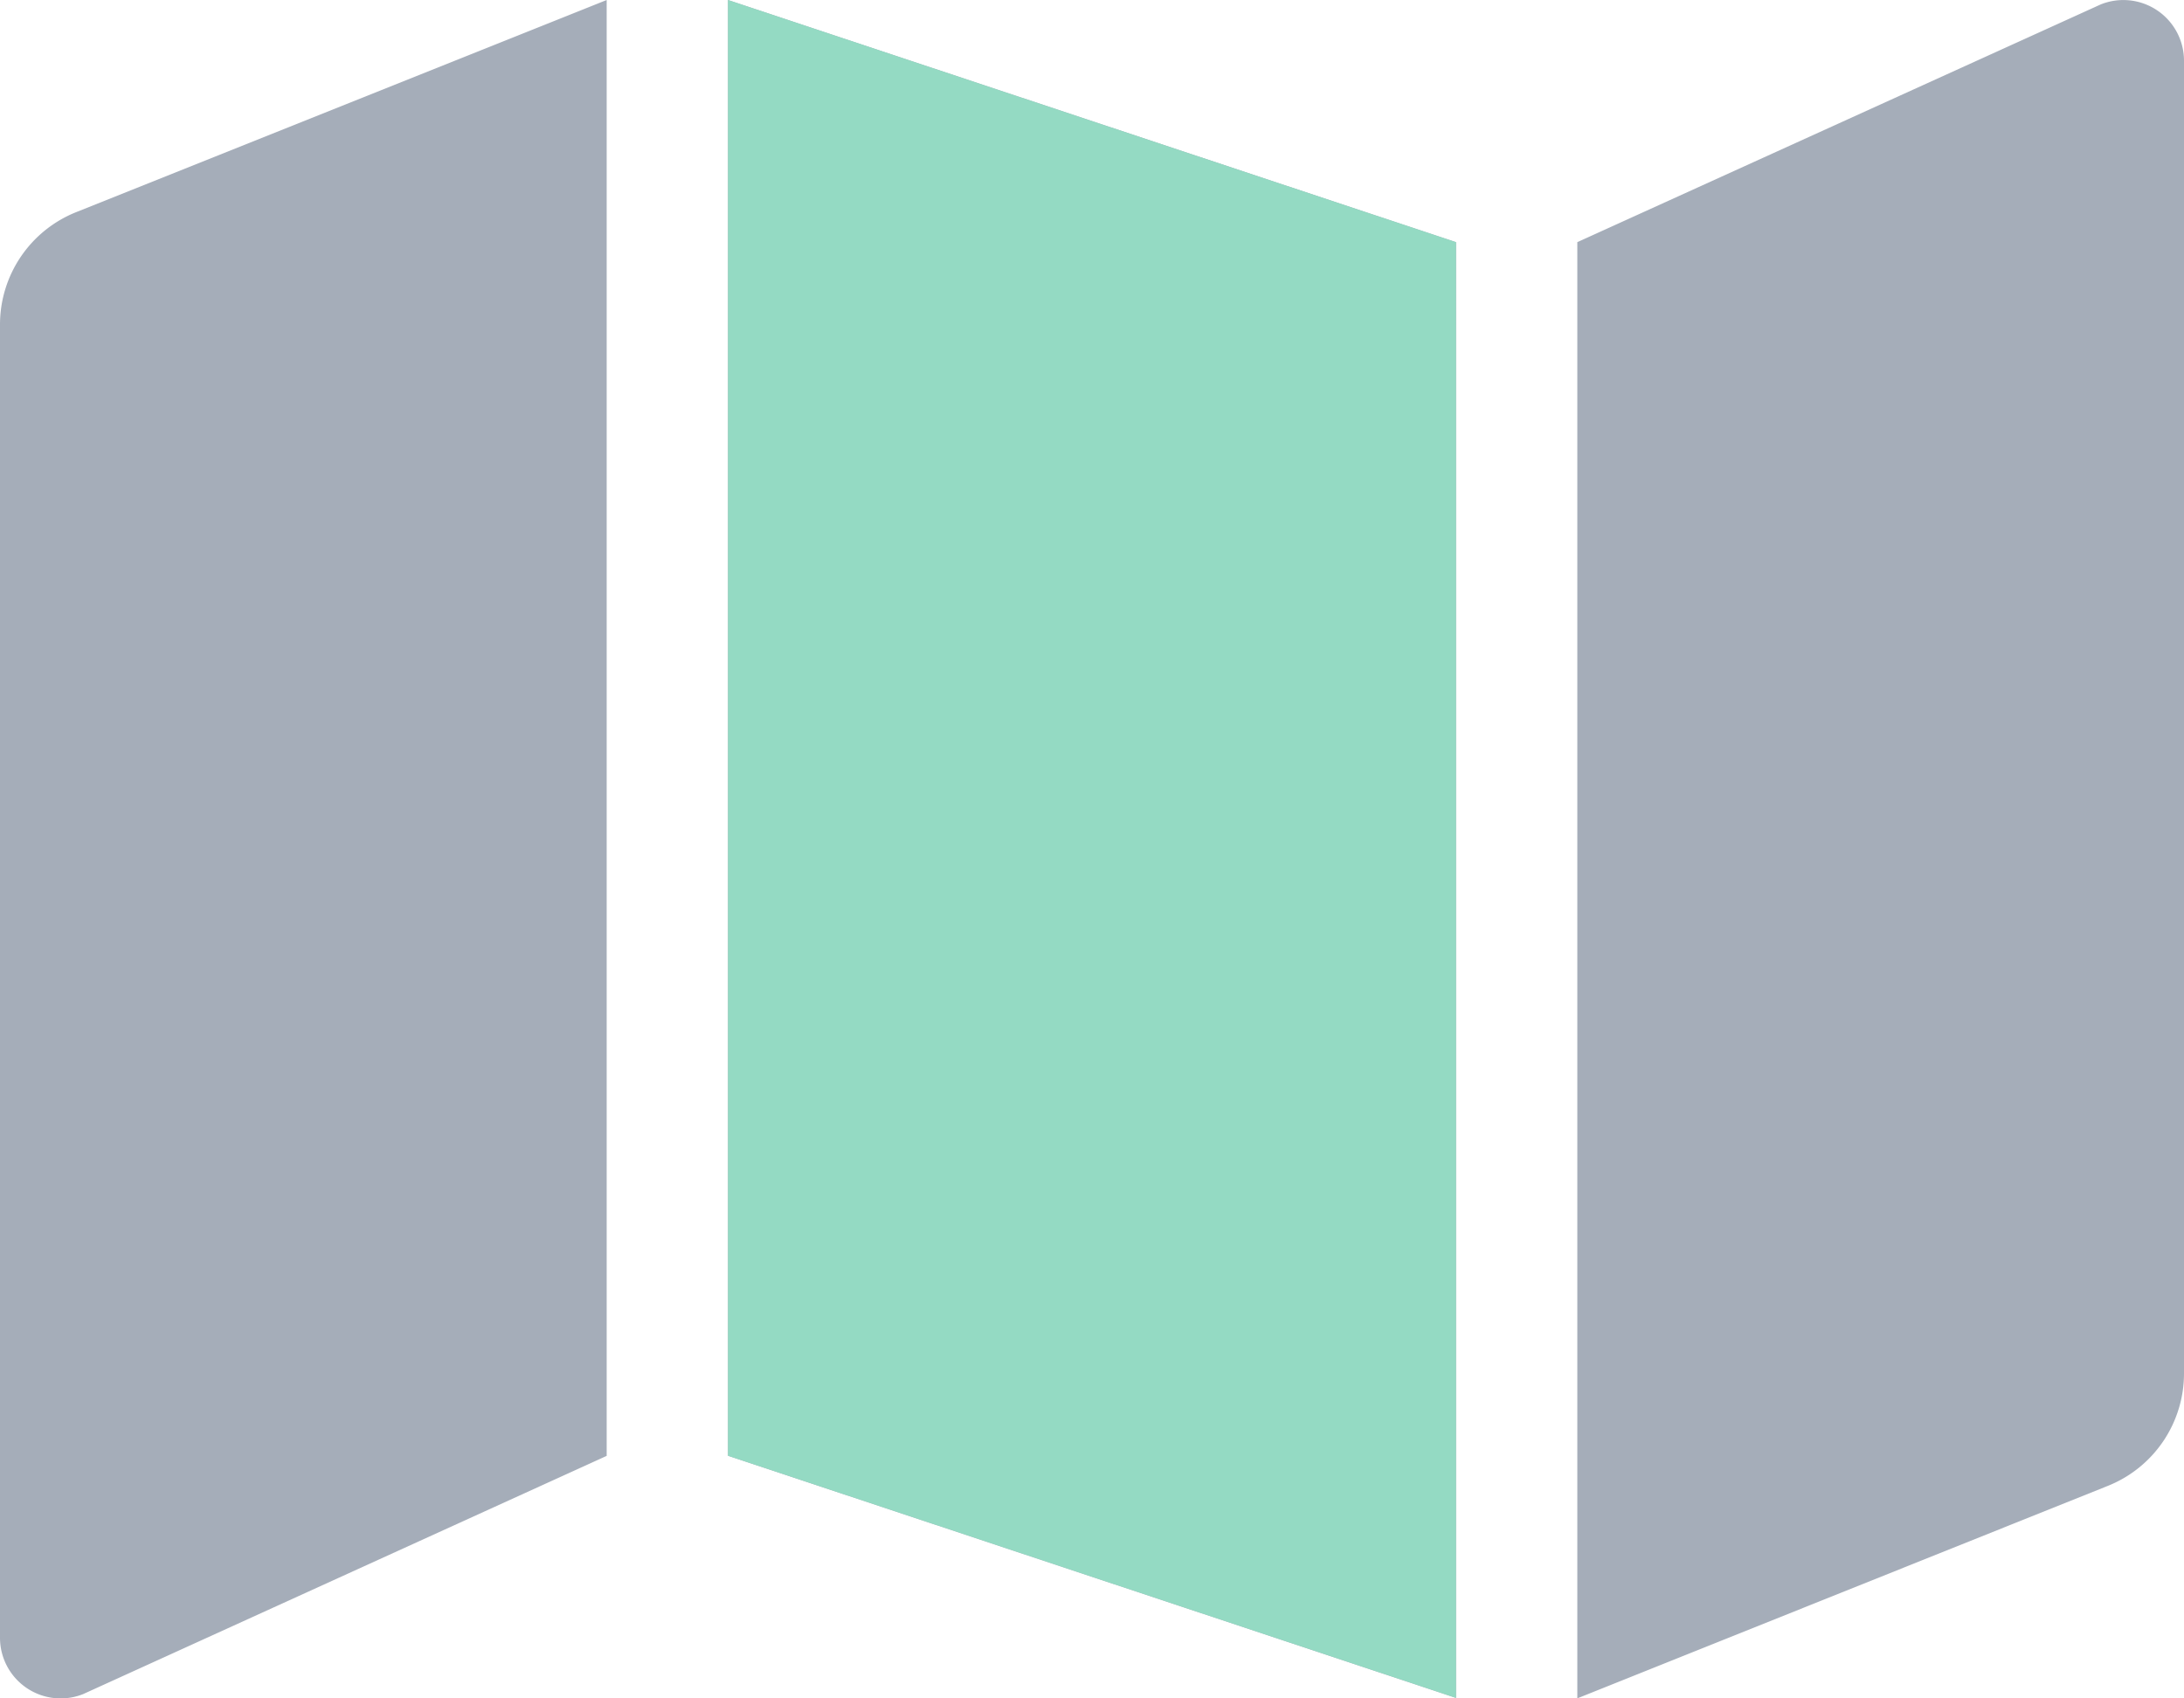 <svg xmlns="http://www.w3.org/2000/svg" width="19.839" height="15.43" viewBox="0 0 19.839 15.43">
  <g id="Group_458" data-name="Group 458" transform="translate(-951 -1333.829)">
    <path id="map" d="M0,34.95V46.879a.551.551,0,0,0,.756.512l4.755-2.164V32L.693,33.927A1.1,1.1,0,0,0,0,34.95ZM6.613,45.226l6.613,2.2V34.2L6.613,32ZM19.083,32.04,14.328,34.2V47.43L19.146,45.5a1.1,1.1,0,0,0,.693-1.023V32.552A.551.551,0,0,0,19.083,32.04Z" transform="translate(951 1301.829)" fill="#a5adb9"/>
    <path id="map-2" data-name="map" d="M6.613,45.226l6.613,2.2V34.2L6.613,32Z" transform="translate(951 1301.829)" fill="#94dac3"/>
  </g>
</svg>
